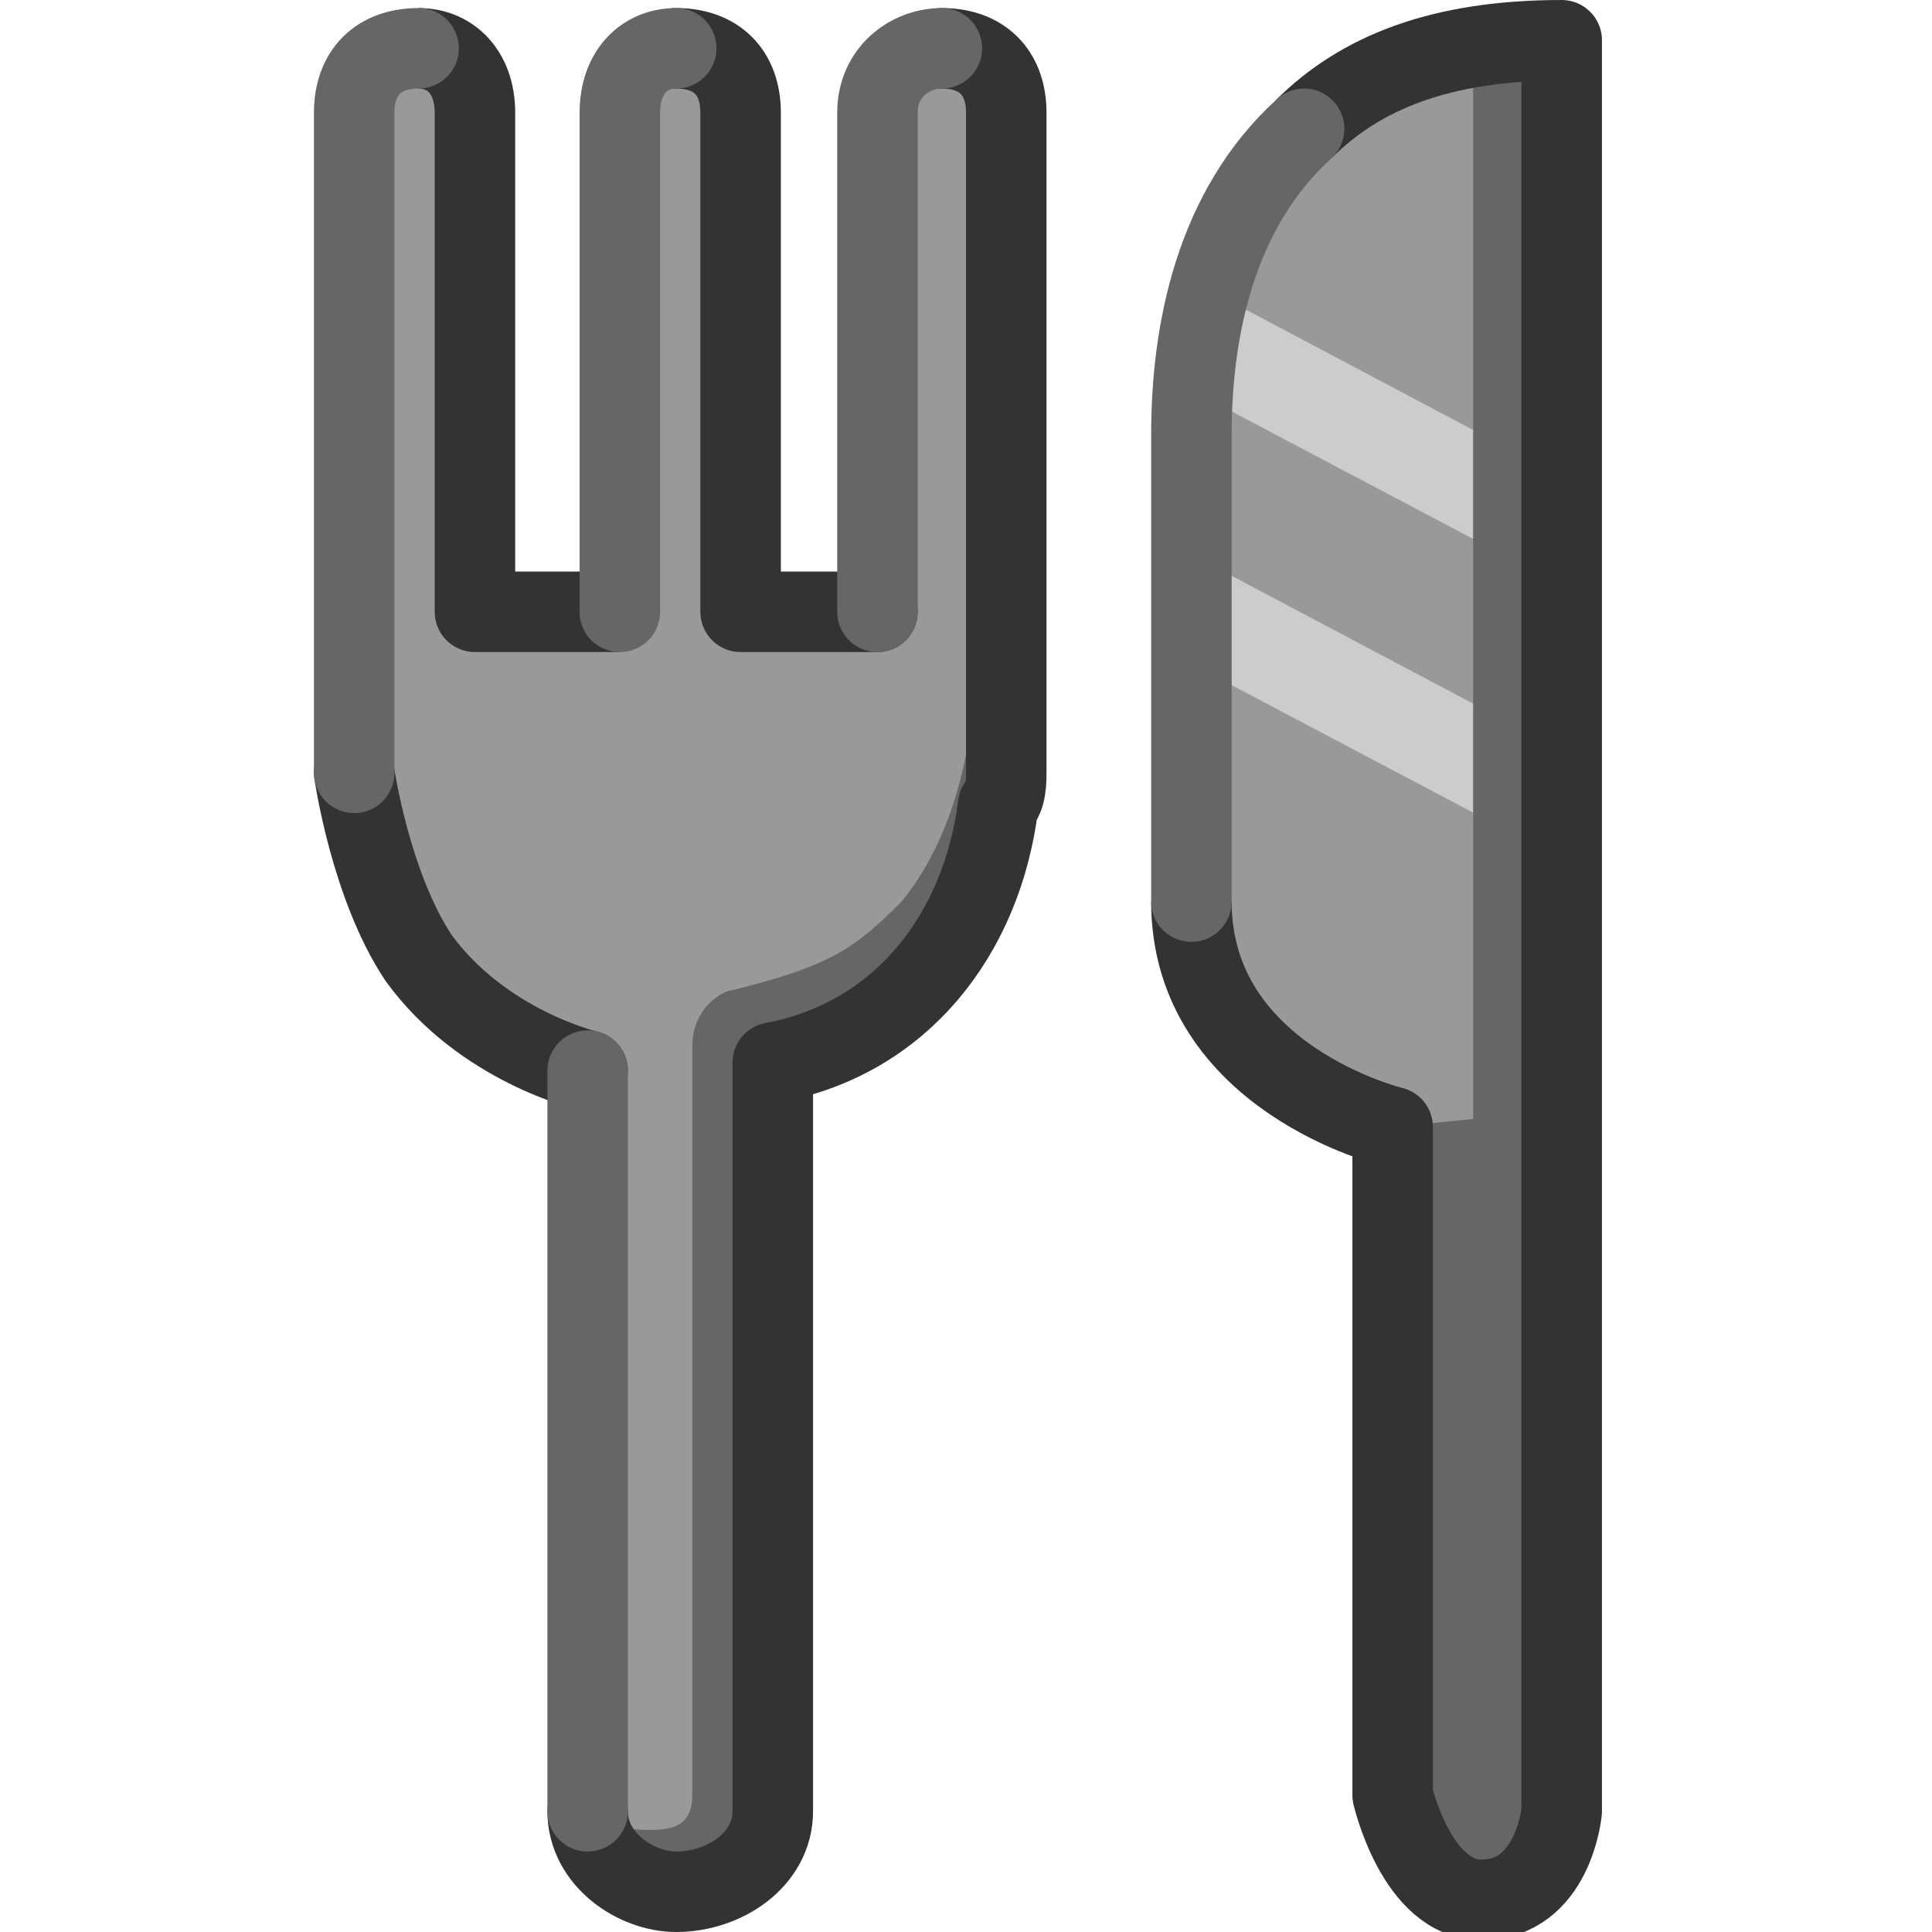 <svg xmlns="http://www.w3.org/2000/svg" height="24" width="24">
    <g transform="matrix(1,0,0,-1,-264,408)" id="KDDI_D_">        <path d="M276.5 406.6c0 .5-.3.8-.8.8-.4 0-.8-.3-.8-.8v-6.2h-1.7v6.2c0 .5-.3.8-.8.8-.4 0-.7-.3-.7-.8v-6.2h-1.8v6.2c0 .5-.3.8-.7.8-.5 0-.8-.3-.8-.8v-8.2-.3c.3-1.6 1.3-3 2.9-3.4v-9.2c0-.6.6-1 1.1-1 .6 0 1.2.4 1.2 1v9.3c1.6.3 2.6 1.6 2.8 3.2.1.1.1.3.1.4z" fill="#999"/>
        <path d="M275.2 396.8c-.6-.6-.9-.8-2.1-1.1-.1 0-.5-.2-.5-.7v-9.3c0-.6-.6-.4-1.2-.4h-.1c.1-.4.7-.8 1.1-.8.6 0 1.2.4 1.2 1v9.4c1.6.4 2.3 1.5 2.6 3.2.1.1-.1 1.3-.1 1.4 0 0 0-1.6-.9-2.7z" fill="#666"/>
        <path d="M268.4 398.4s.2-1.4.8-2.3c.8-1.1 2.1-1.4 2.1-1.4" fill="none" stroke="#333" stroke-linecap="round" stroke-linejoin="round"/>
        <path d="M271.7 400.4h-1.8v6.2c0 .5-.3.8-.7.8" fill="none" stroke="#333" stroke-linejoin="round"/>
        <path d="M274.9 400.4h-1.7v6.2c0 .5-.3.8-.8.8" fill="none" stroke="#333" stroke-linecap="round" stroke-linejoin="round"/>
        <path d="M271.3 385.5c0-.6.6-1 1.1-1 .6 0 1.2.4 1.2 1v9.3c1.6.3 2.6 1.6 2.8 3.2.1.1.1.3.1.4v8.2c0 .5-.3.8-.8.8" fill="none" stroke="#333" stroke-linecap="round" stroke-linejoin="round"/>
        <path d="M271.3 394.7v-9.2M269.2 407.4c-.5 0-.8-.3-.8-.8v-8.2M272.4 407.4c-.4 0-.7-.3-.7-.8v-6.2M275.7 407.4c-.4 0-.8-.3-.8-.8v-6.2" fill="none" stroke="#666" stroke-linecap="round" stroke-linejoin="round"/>
        <path d="M283.4 407.5v-22s-.1-1.1-1-1.1c-.8 0-1.1 1.3-1.1 1.3v8.3s-2.5.6-2.5 2.8v5.8c0 2.2.8 4.9 4.6 4.9z" fill="#999"/>
        <path d="M283.4 407.5v-22s-.1-1.1-1-1.1c-.8 0-1.1 1.3-1.1 1.3v8.3s-2.5.6-2.5 2.8v5.8c0 2.2.8 4.9 4.6 4.9z" fill="#999"/>
        <path d="M279.2 404.3l3.4-1.8-.1-1.3-3.6 1.9zM279.2 400.9l3.4-1.8-.1-1.3-3.6 1.9z" fill="#ccc"/>
        <path d="M282.3 394.1v13l1.1.2-.1-21.6s0-.9-.8-.9c-.7 0-1.1 1.2-1.1 1.2l-.1 8z" fill="#666"/>
        <path d="M280.2 406.4c.7.7 1.7 1.1 3.2 1.1v-22s-.1-1.1-1-1.1c-.8 0-1.1 1.3-1.1 1.3v8.3s-2.5.6-2.5 2.8" fill="none" stroke="#333" stroke-linejoin="round"/>
        <path d="M278.8 396.8v5.8c0 1.3.3 2.8 1.4 3.8" fill="none" stroke="#666" stroke-linecap="round" stroke-linejoin="round"/>
    </g>
</svg>

